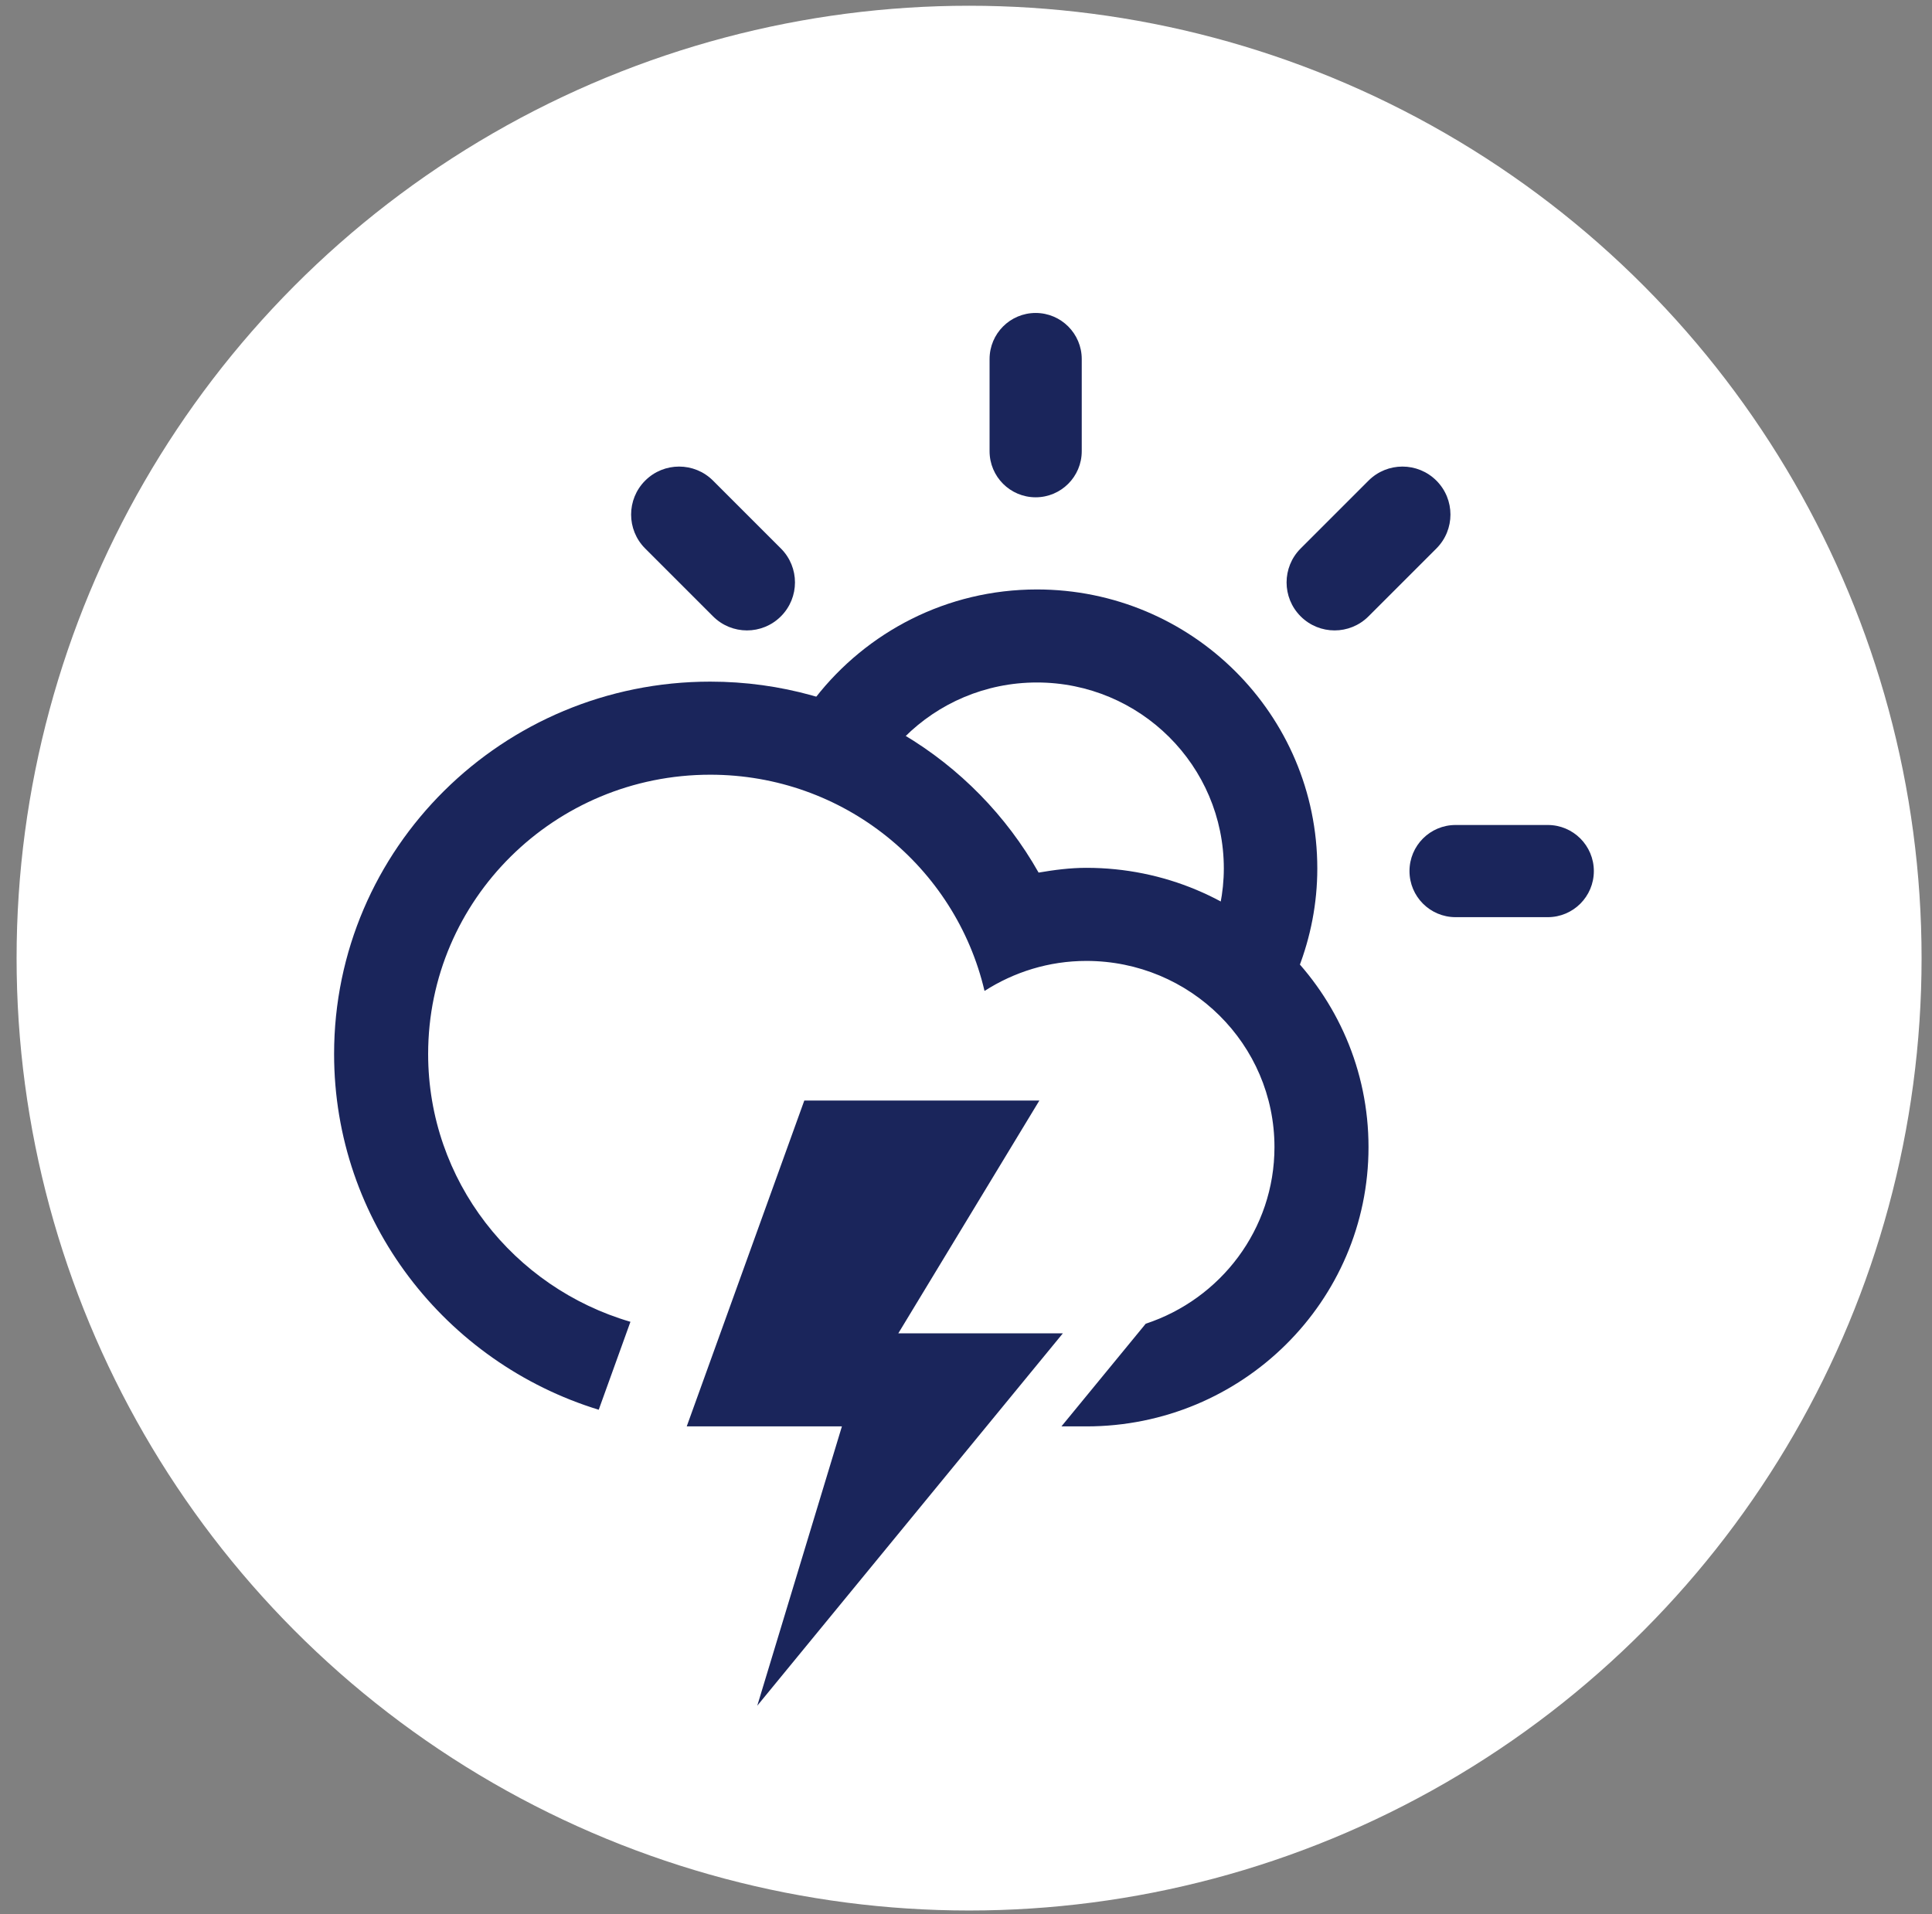 <?xml version="1.0" encoding="UTF-8"?>
<svg width="109px" height="108px" viewBox="0 0 109 108" version="1.1" xmlns="http://www.w3.org/2000/svg" xmlns:xlink="http://www.w3.org/1999/xlink">
    <rect x="0" y="0" width="109" height="108" fill="#808080" stroke="none"/>
    <!-- Generator: Sketch 43.1 (39012) - http://www.bohemiancoding.com/sketch -->
    <title>8</title>
    <desc>Created with Sketch.</desc>
    <defs></defs>
    <g id="Page-1" stroke="none" stroke-width="1" fill="none" fill-rule="evenodd">
        <g id="Artboard" transform="translate(-362, -234)">
            <g id="Group" transform="translate(69.306, 99.113)">
                <g id="8" transform="translate(293.63, 135.211)">
                    <circle id="Oval" fill="#FFFFFF" cx="53.738" cy="53.738" r="53.738"></circle>
                    <g id="Page-1" transform="translate(17.913, 17.335)" fill="#1A255B">
                        <path d="M42.443,62.825 L41.035,62.825 L45.79,57.032 C50.01,55.643 53.054,51.71 53.054,47.066 C53.054,41.263 48.304,36.561 42.443,36.561 C40.321,36.561 38.354,37.193 36.696,38.255 C35.061,31.273 28.772,26.054 21.222,26.054 C12.432,26.054 5.306,33.109 5.306,41.813 C5.306,48.967 10.124,54.997 16.719,56.923 L14.93,61.886 C6.282,59.23 0,51.249 0,41.813 C0,30.21 9.502,20.802 21.222,20.802 C29.186,20.802 36.117,25.152 39.747,31.577 C40.627,31.427 41.52,31.308 42.443,31.308 C51.234,31.308 58.36,38.362 58.36,47.066 C58.36,55.769 51.234,62.825 42.443,62.825 Z" id="Fill-1"></path>
                        <polygon id="Path" points="26.528 44.439 39.79 44.439 31.833 57.573 41.117 57.573 23.875 78.584 28.65 62.825 19.895 62.825"></polygon>
                        <path d="M39.652,20.85 C45.477,20.85 50.197,25.548 50.197,31.345 C50.197,32.03 50.126,32.699 49.999,33.349 C51.685,34.287 53.178,35.519 54.409,36.981 C55.086,35.229 55.471,33.334 55.471,31.345 C55.471,22.65 48.39,15.601 39.652,15.601 C34.565,15.601 30.053,18 27.158,21.71 C28.944,22.234 30.629,22.985 32.185,23.933 C34.093,22.028 36.735,20.85 39.652,20.85 Z" id="Fill-2"></path>
                        <path d="M68.474,28.891 L63.273,28.891 C61.834,28.891 60.672,30.055 60.672,31.492 C60.672,32.928 61.834,34.092 63.273,34.092 L68.474,34.092 C69.909,34.092 71.073,32.928 71.073,31.492 C71.073,30.055 69.909,28.891 68.474,28.891 Z" id="Fill-3"></path>
                        <path d="M21.379,17.118 C22.436,18.177 24.151,18.177 25.208,17.118 C26.267,16.061 26.267,14.348 25.208,13.289 L21.379,9.46 C20.322,8.403 18.607,8.403 17.55,9.46 C16.493,10.518 16.493,12.232 17.55,13.289 L21.379,17.118 Z" id="Fill-4"></path>
                        <path d="M39.581,10.401 C41.015,10.401 42.181,9.236 42.181,7.8 L42.181,2.601 C42.181,1.164 41.015,0 39.581,0 C38.144,0 36.981,1.164 36.981,2.601 L36.981,7.8 C36.981,9.236 38.144,10.401 39.581,10.401 Z" id="Fill-5"></path>
                        <path d="M58.36,17.118 L62.19,13.289 C63.247,12.232 63.247,10.518 62.19,9.46 C61.131,8.403 59.418,8.403 58.36,9.46 L54.531,13.289 C53.473,14.348 53.473,16.061 54.531,17.118 C55.588,18.177 57.303,18.177 58.36,17.118 Z" id="Fill-6"></path>
                    </g>
                </g>
            </g>
        </g>
    </g>
</svg>